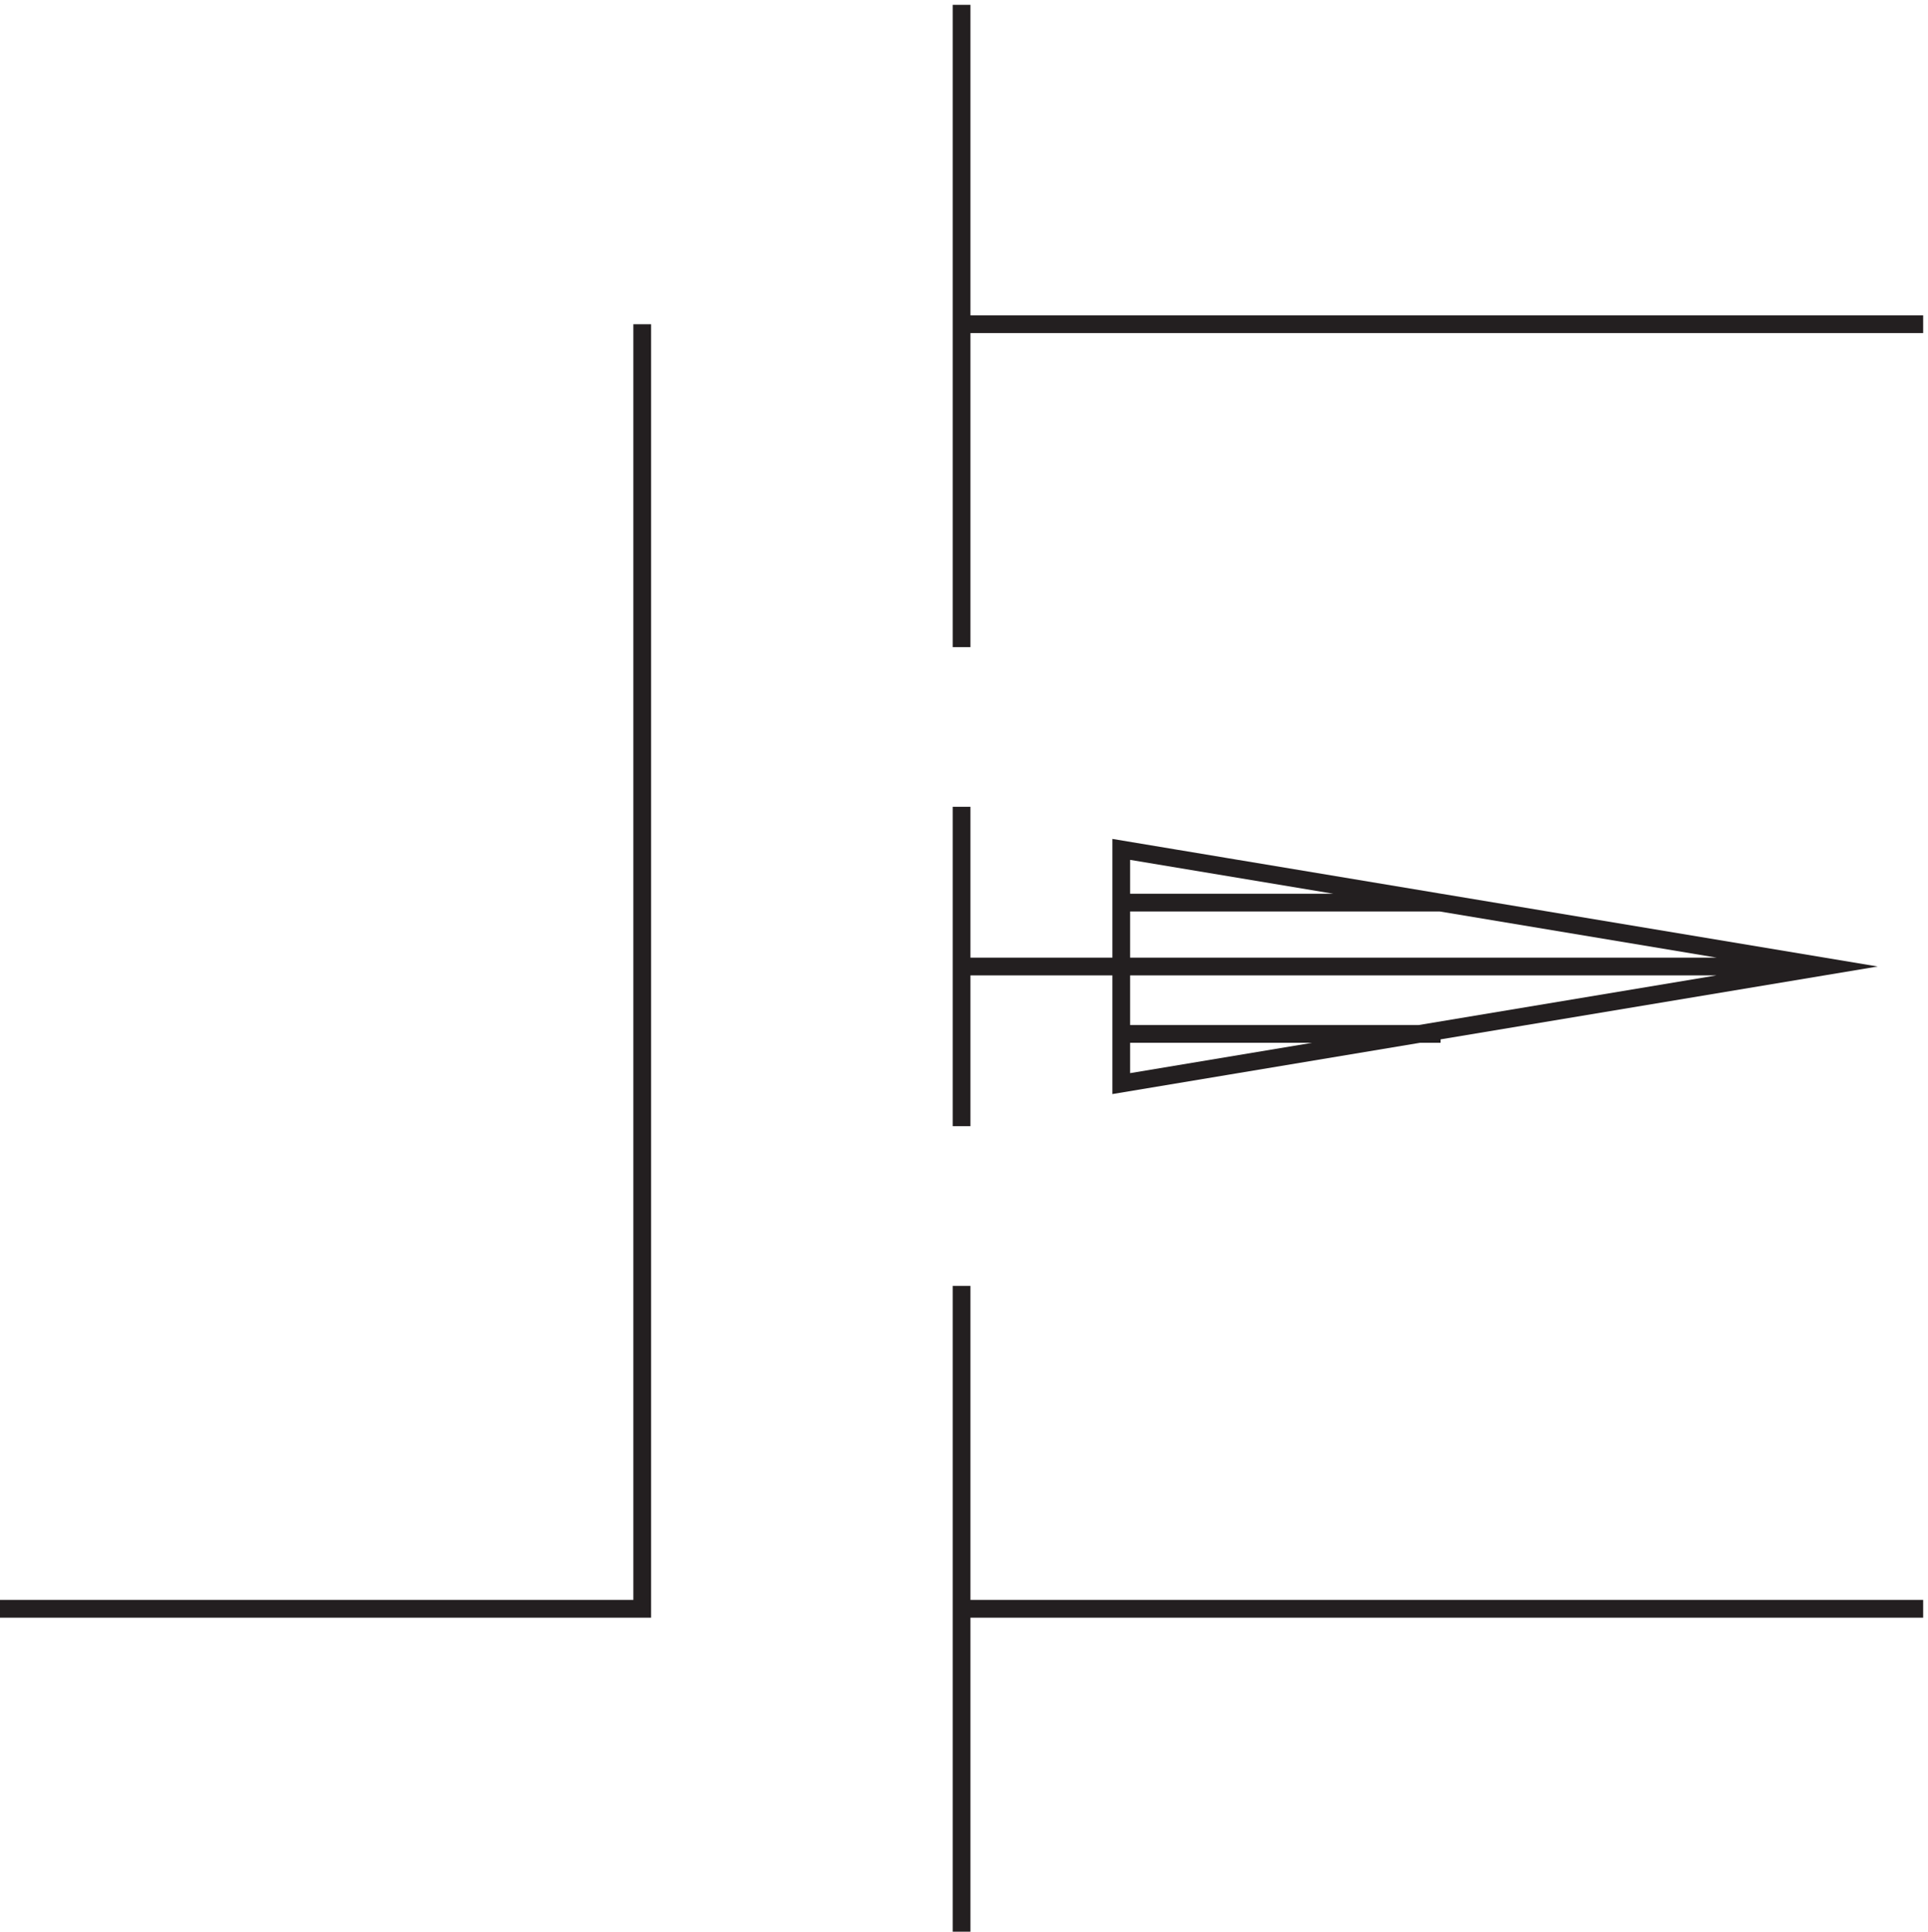 <svg xmlns="http://www.w3.org/2000/svg" xml:space="preserve" width="108.4" height="108.6"><path d="M274.832 682.668v-543H3.332m771 271.5-297-49.5v99zm42-271.5h-406.5m364.5 271.5h-297m-67.5-135v-273m0 408h67.5m-67.5 67.5v-135m202.5 94.5h-135m135-55.504h-135m339 300.004h-406.5m0 135v-271.5" style="fill:none;stroke:#231f20;stroke-width:7.5;stroke-linecap:butt;stroke-linejoin:miter;stroke-miterlimit:10;stroke-dasharray:none;stroke-opacity:1" transform="matrix(.133 0 0 -.133 -.444 109.022)"/></svg>
